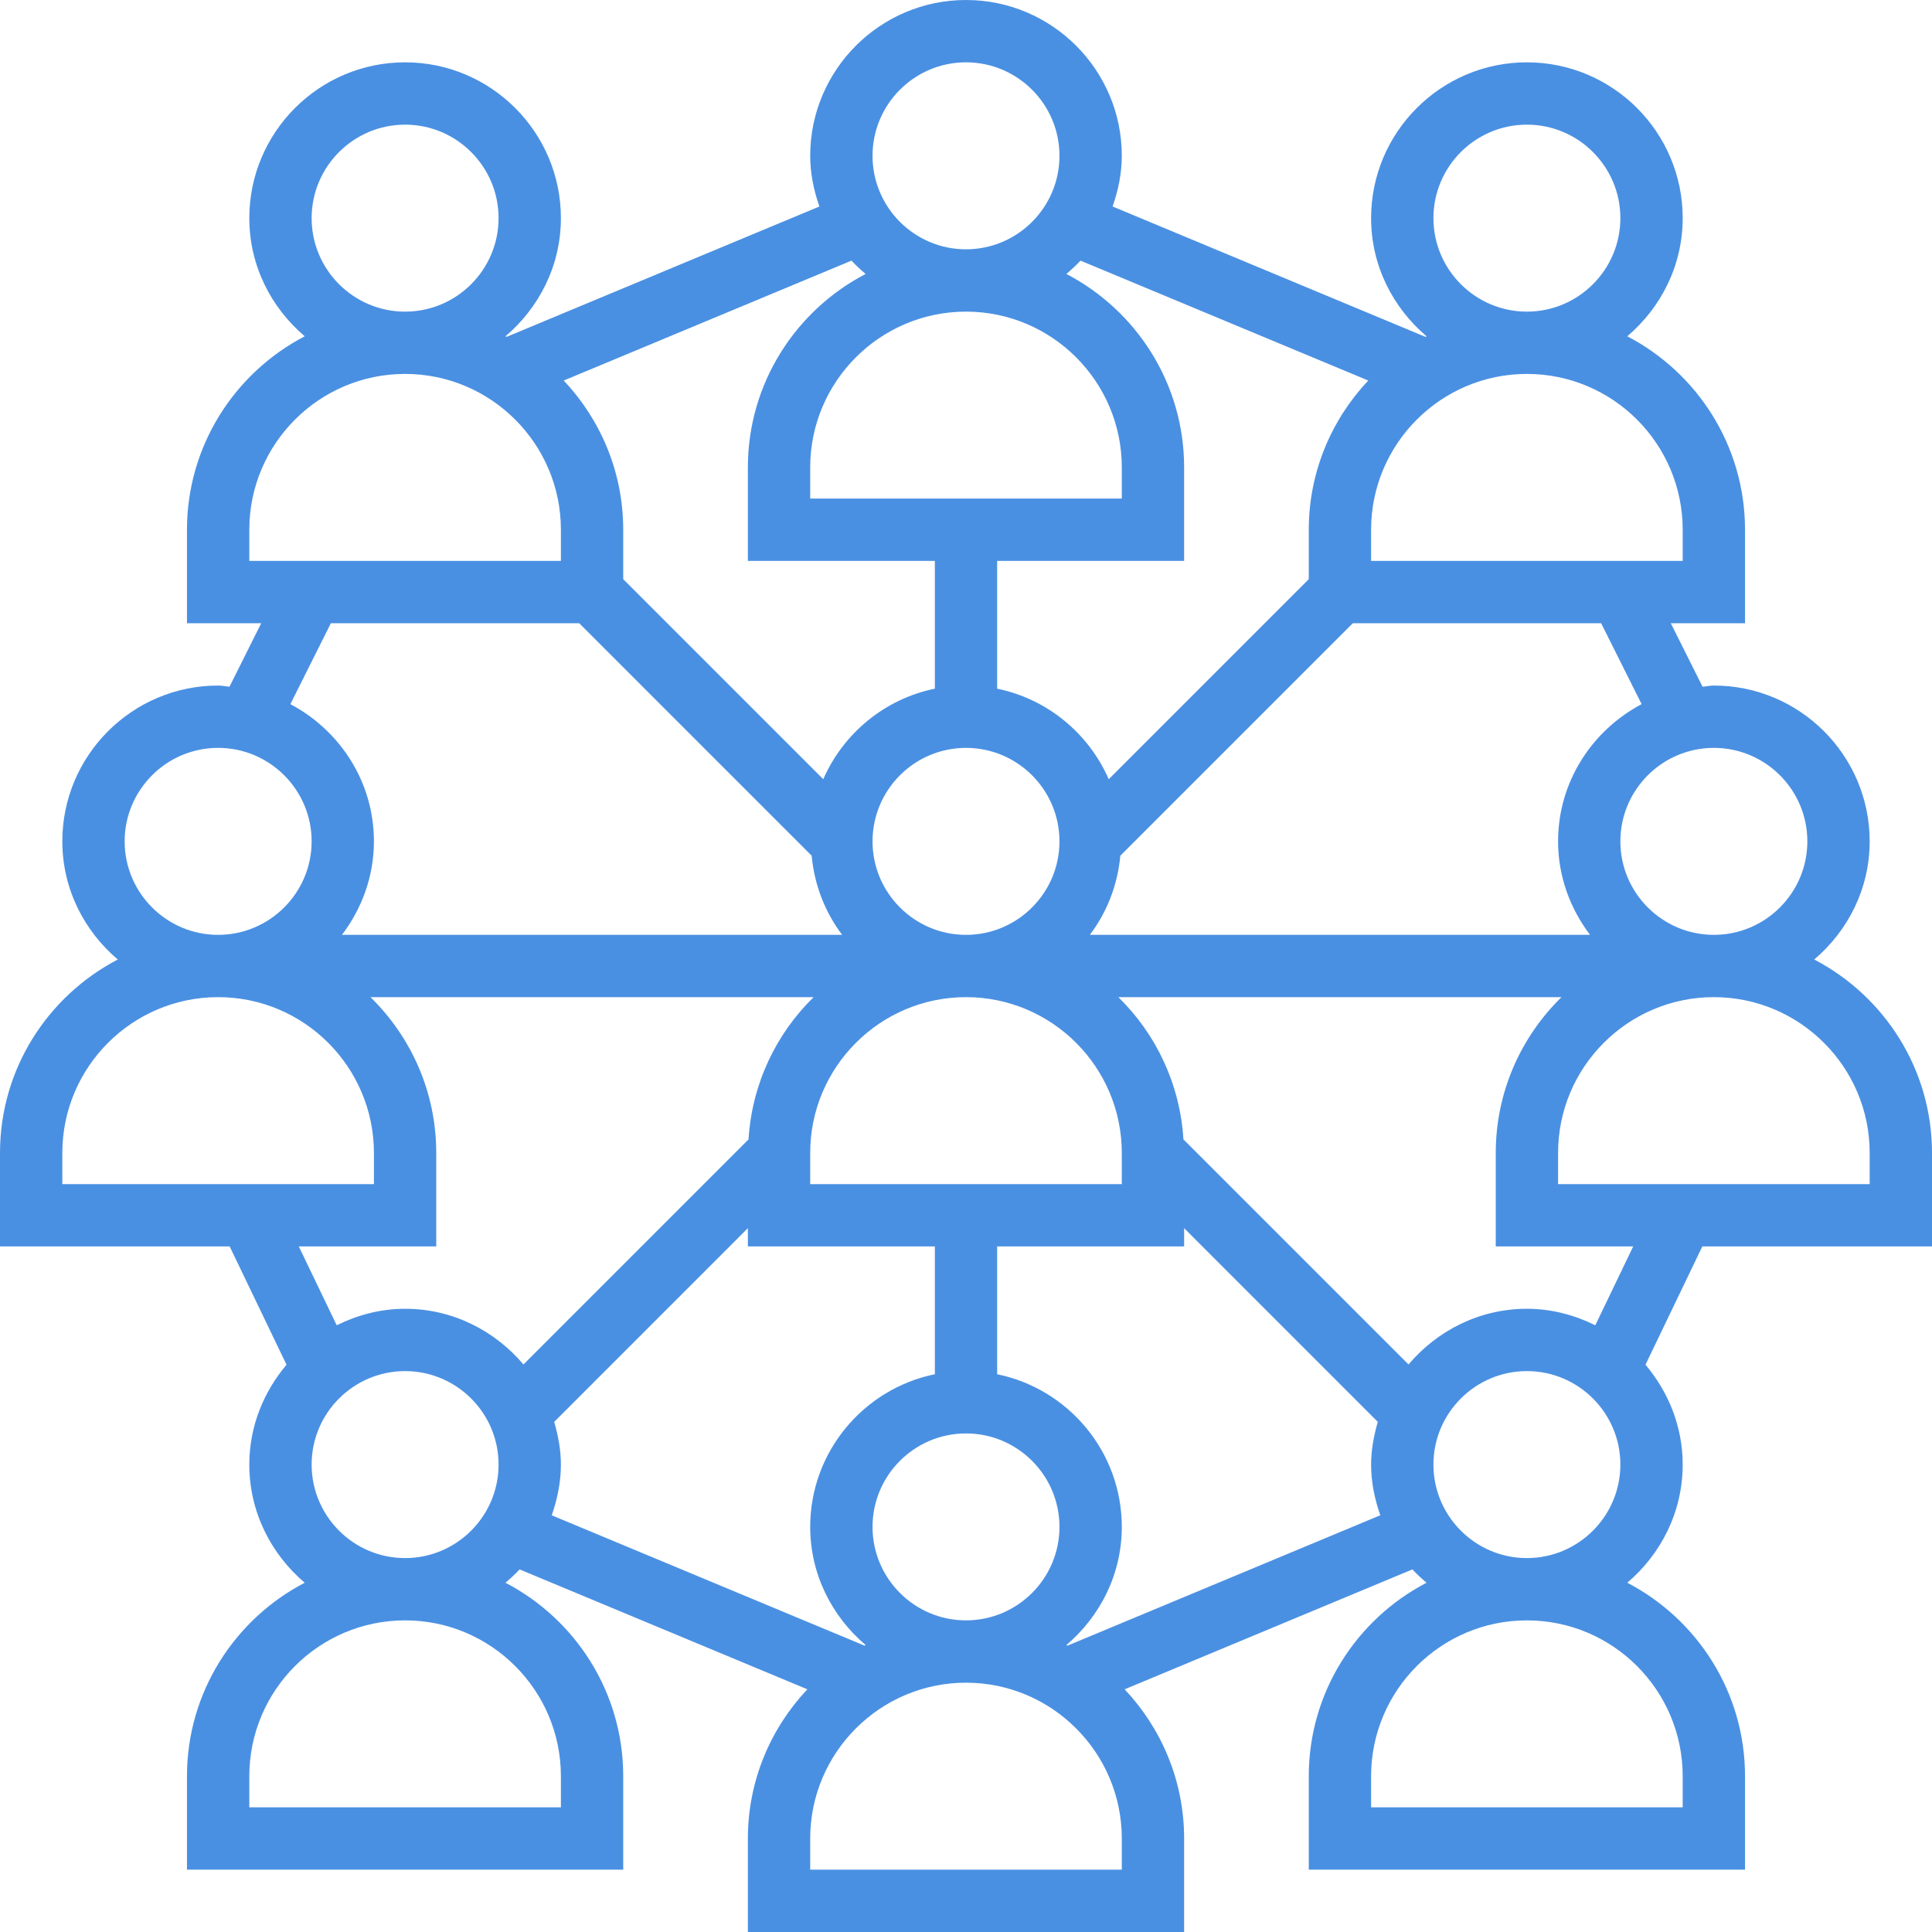<?xml version="1.0" encoding="UTF-8"?>
<svg width="50px" height="50px" viewBox="0 0 50 50" version="1.1" xmlns="http://www.w3.org/2000/svg" xmlns:xlink="http://www.w3.org/1999/xlink">
    <title>F3B7A1B9-B065-4B1A-851F-DFCD41E3C8A4</title>
    <g id="Homepage" stroke="none" stroke-width="1" fill="none" fill-rule="evenodd">
        <g id="ikony" transform="translate(-1695, -2392)" fill="#4A90E2" fill-rule="nonzero">
            <g id="propojeni-s-prately" transform="translate(1695, 2392)">
                <path d="M46.952,24.832 C47.823,24.092 48.387,23.003 48.387,21.774 C48.387,19.551 46.578,17.742 44.355,17.742 C44.255,17.742 44.16,17.765 44.062,17.772 L43.24,16.129 L45.161,16.129 L45.161,13.71 C45.161,11.534 43.922,9.645 42.114,8.703 C42.984,7.963 43.548,6.874 43.548,5.645 C43.548,3.422 41.74,1.613 39.516,1.613 C37.293,1.613 35.484,3.422 35.484,5.645 C35.484,6.874 36.048,7.963 36.919,8.703 C36.909,8.708 36.898,8.712 36.89,8.718 L28.794,5.344 C28.938,4.931 29.032,4.494 29.032,4.032 C29.032,1.809 27.223,0 25,0 C22.777,0 20.968,1.809 20.968,4.032 C20.968,4.494 21.062,4.931 21.206,5.344 L13.111,8.718 C13.102,8.713 13.091,8.709 13.082,8.703 C13.952,7.963 14.516,6.874 14.516,5.645 C14.516,3.422 12.707,1.613 10.484,1.613 C8.26,1.613 6.452,3.422 6.452,5.645 C6.452,6.874 7.016,7.963 7.886,8.703 C6.078,9.645 4.839,11.534 4.839,13.71 L4.839,16.129 L6.76,16.129 L5.939,17.772 C5.84,17.765 5.745,17.742 5.645,17.742 C3.422,17.742 1.613,19.551 1.613,21.774 C1.613,23.003 2.177,24.092 3.048,24.832 C1.24,25.774 0,27.663 0,29.839 L0,32.258 L5.944,32.258 L7.415,35.319 C6.823,36.021 6.452,36.915 6.452,37.903 C6.452,39.132 7.016,40.221 7.886,40.961 C6.078,41.903 4.839,43.792 4.839,45.968 L4.839,48.387 L16.129,48.387 L16.129,45.968 C16.129,43.792 14.89,41.903 13.081,40.961 C13.21,40.852 13.333,40.74 13.447,40.616 L20.894,43.719 C19.943,44.73 19.355,46.086 19.355,47.581 L19.355,50 L30.645,50 L30.645,47.581 C30.645,46.086 30.057,44.73 29.106,43.719 L36.553,40.616 C36.667,40.74 36.79,40.852 36.919,40.961 C35.11,41.903 33.871,43.792 33.871,45.968 L33.871,48.387 L45.161,48.387 L45.161,45.968 C45.161,43.792 43.922,41.903 42.114,40.961 C42.984,40.221 43.548,39.132 43.548,37.903 C43.548,36.915 43.177,36.021 42.585,35.319 L44.056,32.258 L50,32.258 L50,29.839 C50,27.663 48.76,25.774 46.952,24.832 Z M46.774,21.774 C46.774,23.108 45.689,24.194 44.355,24.194 C43.021,24.194 41.935,23.108 41.935,21.774 C41.935,20.44 43.021,19.355 44.355,19.355 C45.689,19.355 46.774,20.44 46.774,21.774 Z M42.485,18.223 C41.206,18.901 40.323,20.23 40.323,21.774 C40.323,22.685 40.638,23.518 41.15,24.194 L28.205,24.194 C28.645,23.612 28.923,22.911 28.994,22.146 L35.011,16.129 L41.437,16.129 L42.485,18.223 Z M29.032,29.839 L29.032,30.645 L20.968,30.645 L20.968,29.839 C20.968,27.615 22.777,25.806 25,25.806 C27.223,25.806 29.032,27.615 29.032,29.839 Z M25,41.935 C23.666,41.935 22.581,40.85 22.581,39.516 C22.581,38.182 23.666,37.097 25,37.097 C26.334,37.097 27.419,38.182 27.419,39.516 C27.419,40.85 26.334,41.935 25,41.935 Z M22.581,21.774 C22.581,20.44 23.666,19.355 25,19.355 C26.334,19.355 27.419,20.44 27.419,21.774 C27.419,23.108 26.334,24.194 25,24.194 C23.666,24.194 22.581,23.108 22.581,21.774 Z M20.968,12.903 L20.968,12.097 C20.968,9.873 22.777,8.065 25,8.065 C27.223,8.065 29.032,9.873 29.032,12.097 L29.032,12.903 L20.968,12.903 Z M43.548,13.71 L43.548,14.516 L35.484,14.516 L35.484,13.71 C35.484,11.486 37.293,9.677 39.516,9.677 C41.74,9.677 43.548,11.486 43.548,13.71 Z M37.097,5.645 C37.097,4.311 38.182,3.226 39.516,3.226 C40.85,3.226 41.935,4.311 41.935,5.645 C41.935,6.979 40.85,8.065 39.516,8.065 C38.182,8.065 37.097,6.979 37.097,5.645 Z M35.41,9.848 C34.459,10.859 33.871,12.215 33.871,13.71 L33.871,14.989 L28.694,20.166 C28.175,18.98 27.105,18.088 25.806,17.823 L25.806,14.516 L30.645,14.516 L30.645,12.097 C30.645,9.921 29.406,8.032 27.598,7.09 C27.726,6.981 27.849,6.869 27.963,6.745 L35.41,9.848 Z M25,1.613 C26.334,1.613 27.419,2.698 27.419,4.032 C27.419,5.366 26.334,6.452 25,6.452 C23.666,6.452 22.581,5.366 22.581,4.032 C22.581,2.698 23.666,1.613 25,1.613 Z M22.402,7.09 C20.594,8.032 19.355,9.921 19.355,12.097 L19.355,14.516 L24.194,14.516 L24.194,17.823 C22.895,18.088 21.825,18.98 21.306,20.166 L16.129,14.989 L16.129,13.71 C16.129,12.215 15.541,10.859 14.59,9.848 L22.037,6.745 C22.151,6.869 22.274,6.981 22.402,7.09 Z M8.065,5.645 C8.065,4.311 9.15,3.226 10.484,3.226 C11.818,3.226 12.903,4.311 12.903,5.645 C12.903,6.979 11.818,8.065 10.484,8.065 C9.15,8.065 8.065,6.979 8.065,5.645 Z M6.452,13.71 C6.452,11.486 8.26,9.677 10.484,9.677 C12.707,9.677 14.516,11.486 14.516,13.71 L14.516,14.516 L6.452,14.516 L6.452,13.71 Z M8.563,16.129 L14.989,16.129 L21.006,22.146 C21.077,22.911 21.355,23.612 21.795,24.194 L8.85,24.194 C9.362,23.518 9.677,22.685 9.677,21.774 C9.677,20.23 8.794,18.901 7.515,18.223 L8.563,16.129 Z M3.226,21.774 C3.226,20.44 4.311,19.355 5.645,19.355 C6.979,19.355 8.065,20.44 8.065,21.774 C8.065,23.108 6.979,24.194 5.645,24.194 C4.311,24.194 3.226,23.108 3.226,21.774 Z M1.613,29.839 C1.613,27.615 3.422,25.806 5.645,25.806 C7.869,25.806 9.677,27.615 9.677,29.839 L9.677,30.645 L1.613,30.645 L1.613,29.839 Z M11.29,32.258 L11.29,29.839 C11.29,28.26 10.637,26.832 9.588,25.806 L21.056,25.806 C20.086,26.755 19.461,28.049 19.372,29.487 L13.547,35.312 C12.807,34.439 11.716,33.871 10.484,33.871 C9.846,33.871 9.25,34.033 8.714,34.298 L7.733,32.258 L11.29,32.258 Z M14.516,45.968 L14.516,46.774 L6.452,46.774 L6.452,45.968 C6.452,43.744 8.26,41.935 10.484,41.935 C12.707,41.935 14.516,43.744 14.516,45.968 Z M8.065,37.903 C8.065,36.569 9.15,35.484 10.484,35.484 C11.818,35.484 12.903,36.569 12.903,37.903 C12.903,39.237 11.818,40.323 10.484,40.323 C9.15,40.323 8.065,39.237 8.065,37.903 Z M14.516,37.903 C14.516,37.517 14.444,37.152 14.343,36.798 L19.355,31.785 L19.355,32.258 L24.194,32.258 L24.194,35.565 C22.356,35.94 20.968,37.569 20.968,39.516 C20.968,40.745 21.532,41.834 22.402,42.574 C22.393,42.579 22.382,42.583 22.373,42.589 L14.279,39.216 C14.422,38.802 14.516,38.365 14.516,37.903 L14.516,37.903 Z M29.032,48.387 L20.968,48.387 L20.968,47.581 C20.968,45.357 22.777,43.548 25,43.548 C27.223,43.548 29.032,45.357 29.032,47.581 L29.032,48.387 Z M27.627,42.589 C27.618,42.584 27.607,42.58 27.598,42.574 C28.468,41.834 29.032,40.745 29.032,39.516 C29.032,37.569 27.644,35.94 25.806,35.565 L25.806,32.258 L30.645,32.258 L30.645,31.785 L35.657,36.798 C35.556,37.152 35.484,37.517 35.484,37.903 C35.484,38.365 35.578,38.802 35.722,39.215 L27.627,42.589 Z M43.548,45.968 L43.548,46.774 L35.484,46.774 L35.484,45.968 C35.484,43.744 37.293,41.935 39.516,41.935 C41.74,41.935 43.548,43.744 43.548,45.968 Z M37.097,37.903 C37.097,36.569 38.182,35.484 39.516,35.484 C40.85,35.484 41.935,36.569 41.935,37.903 C41.935,39.237 40.85,40.323 39.516,40.323 C38.182,40.323 37.097,39.237 37.097,37.903 Z M41.286,34.298 C40.75,34.033 40.154,33.871 39.516,33.871 C38.284,33.871 37.193,34.439 36.452,35.312 L30.627,29.487 C30.538,28.049 29.913,26.755 28.943,25.806 L40.411,25.806 C39.363,26.832 38.71,28.26 38.71,29.839 L38.71,32.258 L42.267,32.258 L41.286,34.298 Z M48.387,30.645 L40.323,30.645 L40.323,29.839 C40.323,27.615 42.131,25.806 44.355,25.806 C46.578,25.806 48.387,27.615 48.387,29.839 L48.387,30.645 Z" id="Shape"></path>
            </g>
        </g>
    </g>
</svg>